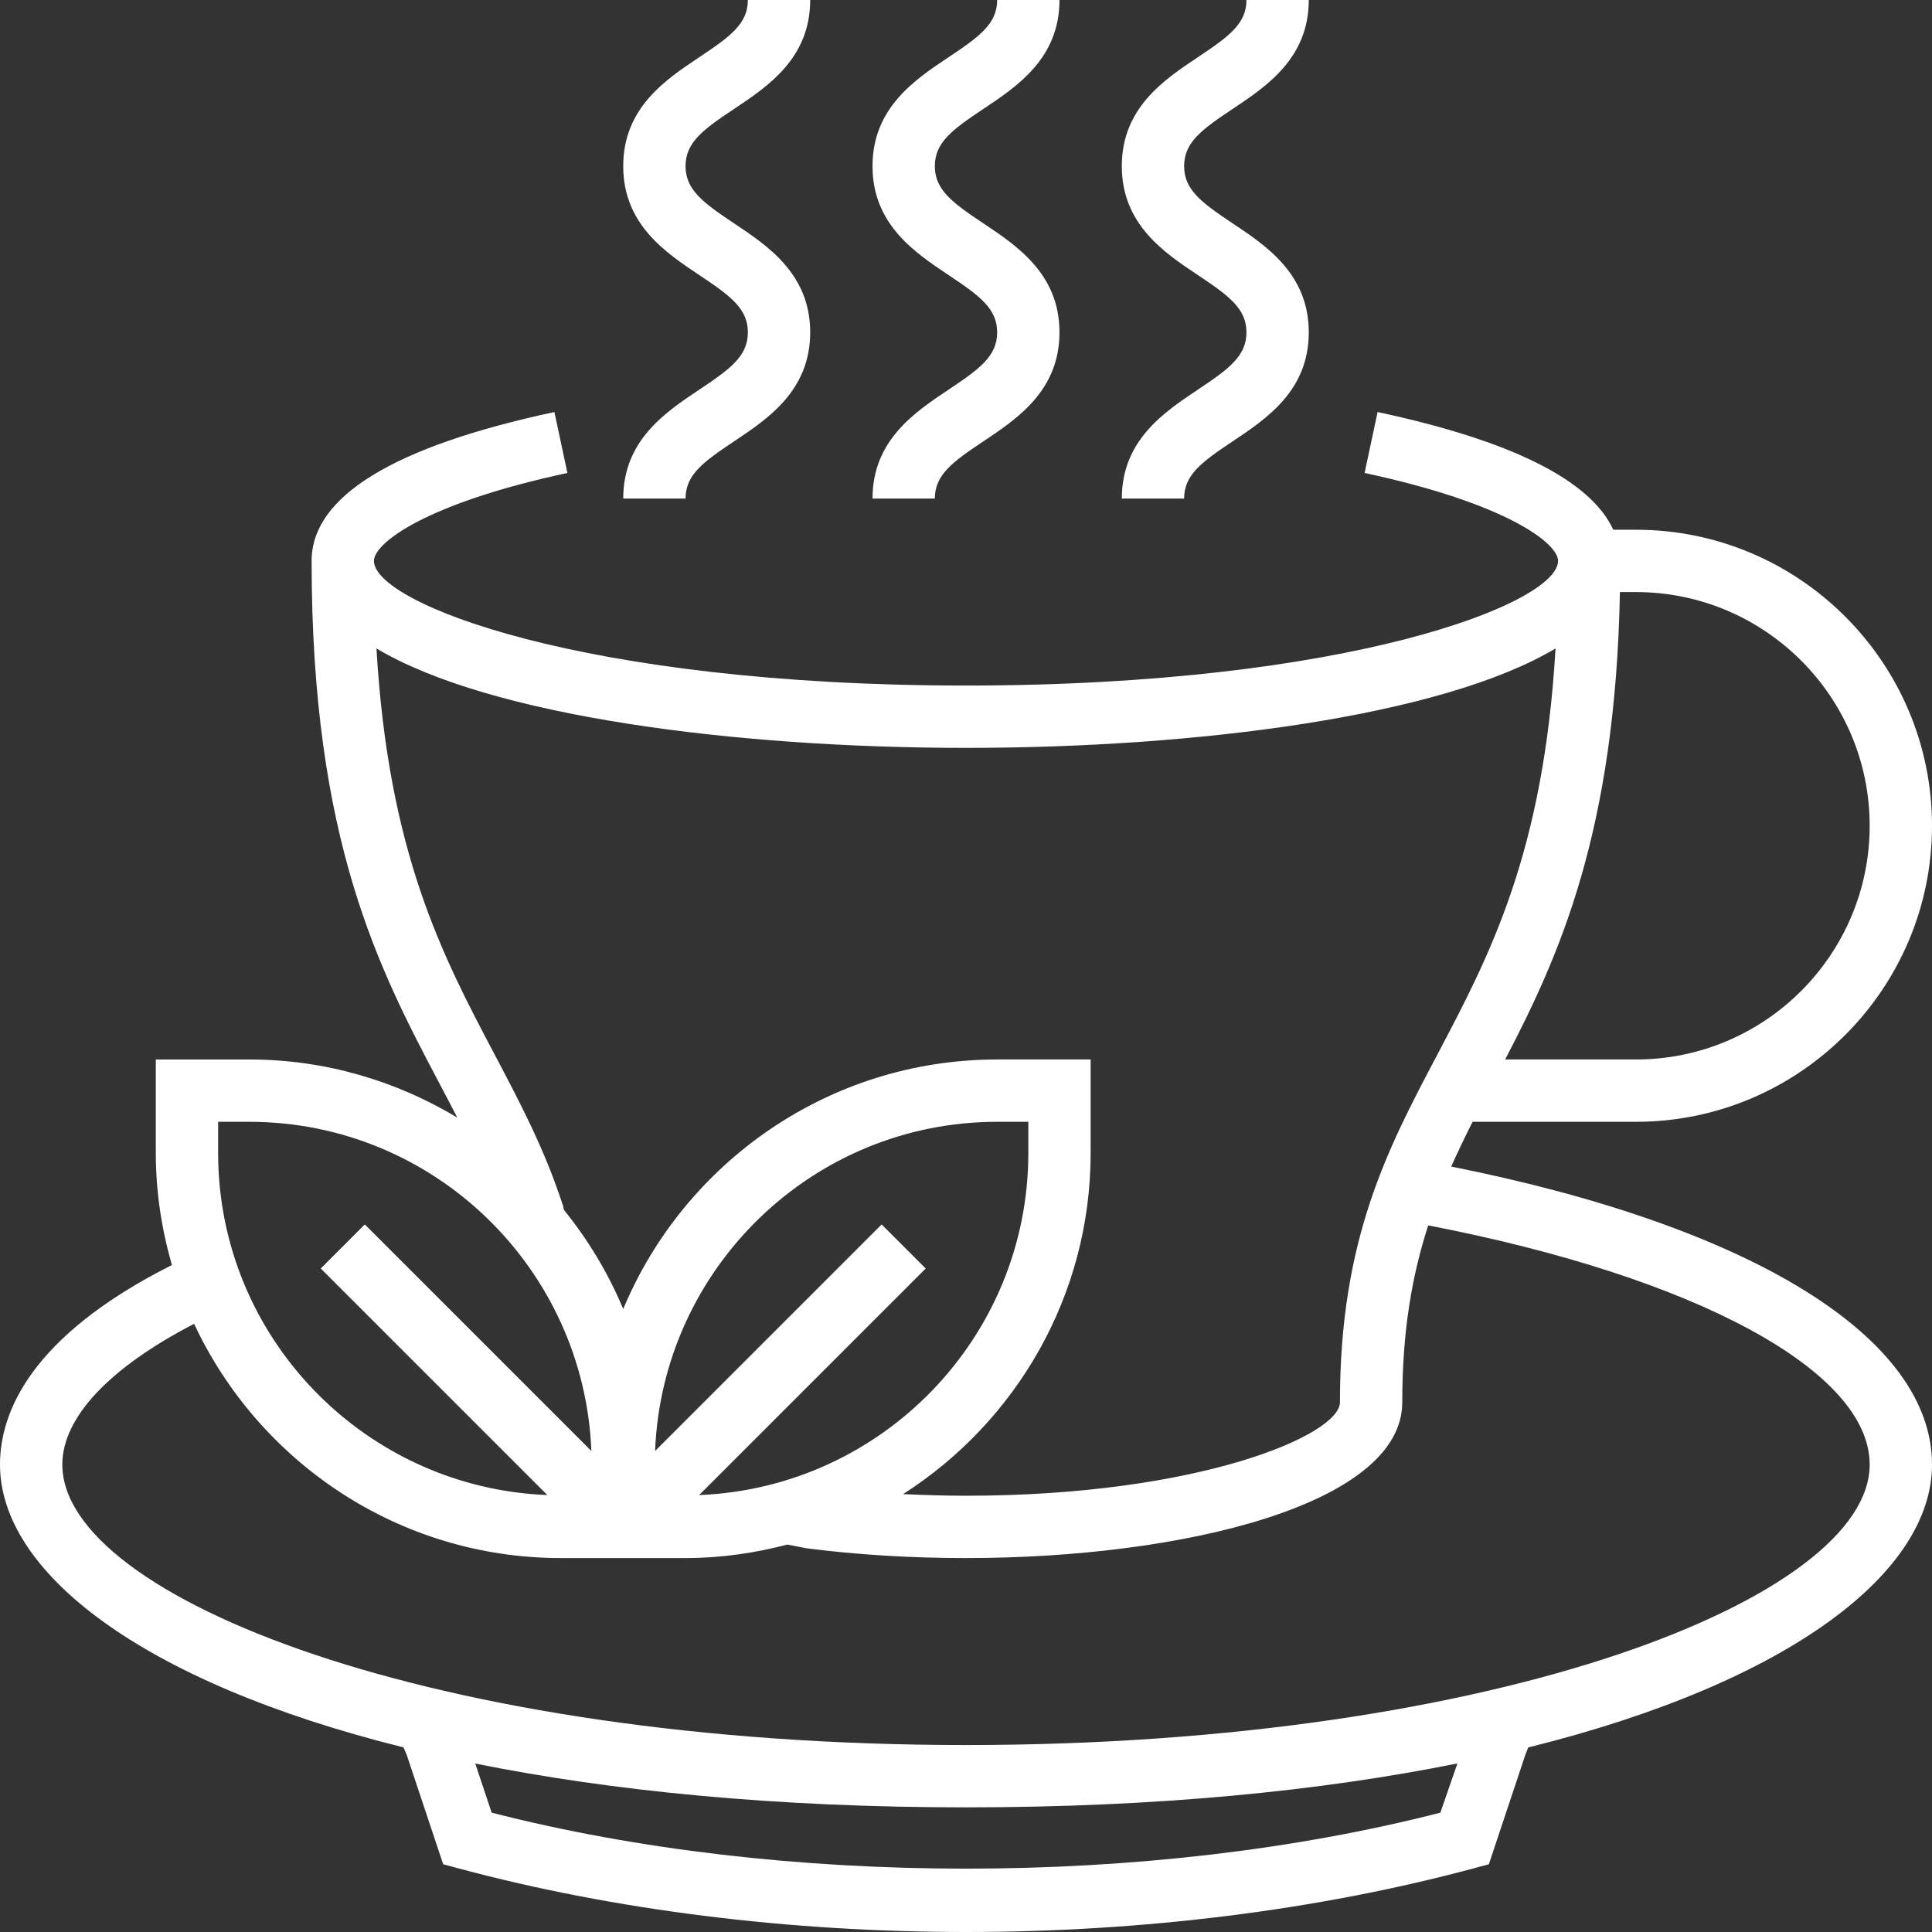 <?xml version="1.0" encoding="UTF-8"?> <svg xmlns="http://www.w3.org/2000/svg" xmlns:xlink="http://www.w3.org/1999/xlink" version="1.1" id="Capa_1" x="0px" y="0px" viewBox="0 0 496 496" style="enable-background:new 0 0 496 496;" xml:space="preserve"><rect x="0" y="0" width="496" height="496" fill="#333333" stroke="none"/><g><g><path d="M372.568,299.488c1.736-3.872,3.56-7.696,5.496-11.488H420c41.904,0,76-34.096,76-76s-34.096-76-76-76h-5.824 c-5.848-12.712-26.088-22.864-60.504-30.216l-3.344,15.64C386.512,129.168,400,139.384,400,144c0,10.856-53.648,32-152,32 S96,154.856,96,144c0-4.616,13.488-14.832,49.672-22.576l-3.344-15.64C100.968,114.624,80,127.488,80,144 c0,71.96,17.448,105.024,32.832,134.184c1.552,2.944,3.08,5.84,4.568,8.736C101.768,277.52,83.536,272,64,272H40v24 c0,9.984,1.496,19.616,4.136,28.768C7.672,343.128,0,362.752,0,376c0,27.312,35.688,55.704,103.592,72.608l0.824,1.92l9.36,28.08 l4.16,1.12C157.616,490.376,202.6,496,248,496c45.4,0,90.384-5.624,130.072-16.272l4.16-1.12l9.24-27.736l0.864-2.248 C460.288,431.728,496,403.328,496,376C496,343.4,449.896,314.904,372.568,299.488z M415.88,152H420c33.088,0,60,26.912,60,60 s-26.912,60-60,60h-33.584C400.312,245.352,414.712,213.56,415.88,152z M96.648,166.472C125.752,183.872,188.52,192,248,192 s122.248-8.128,151.352-25.528c-3.072,52.512-16.896,78.784-30.336,104.256C356.152,295.104,344,318.128,344,360 c0,8.464-36.448,24-96,24c-5.472,0-10.848-0.168-16.136-0.424C260.76,365.08,280,332.776,280,296v-24h-24 c-43.2,0-80.312,26.488-96,64.064c-3.856-9.232-9.008-17.776-15.224-25.44l-0.24-1.104c-4.688-14.416-10.936-26.256-17.552-38.8 C113.544,245.256,99.72,218.976,96.648,166.472z M226.344,314.344l-58.168,58.168C170.032,325.608,208.656,288,256,288h8v8 c0,47.344-37.608,85.968-84.512,87.824l58.168-58.168L226.344,314.344z M56,288h8c47.344,0,85.968,37.608,87.824,84.512 l-58.168-58.168l-11.312,11.312l58.168,58.168C93.608,381.968,56,343.344,56,296V288z M369.784,465.36 c-74.672,19.168-168.888,19.168-243.56,0l-4.216-12.608C156.912,459.784,199,464,248,464c49.072,0,91.216-4.224,126.16-11.28 L369.784,465.36z M248,448c-136.72,0-232-37.944-232-72c0-12.072,12.048-24.856,33.832-36.136C66.424,375.32,102.344,400,144,400 h8h16h8c9.056,0,17.8-1.28,26.176-3.472l4.808,0.952c13.032,1.68,26.84,2.52,41.016,2.52c55.656,0,112-13.744,112-40 c0-18.536,2.592-32.84,6.664-45.408C435.52,327.896,480,351.992,480,376C480,410.056,384.72,448,248,448z" fill="#000000" style="fill: rgb(255, 255, 255);"></path></g></g><g><g><path d="M188.44,57.328c-7.944-5.296-12.44-8.584-12.44-14.68c0-6.088,4.496-9.376,12.44-14.672C197.16,22.168,208,14.944,208,0 h-16c0,6.08-4.496,9.368-12.44,14.664C170.848,20.472,160,27.704,160,42.648c0,14.944,10.84,22.176,19.56,27.992 c7.944,5.296,12.44,8.584,12.44,14.68s-4.496,9.392-12.44,14.688C170.84,105.824,160,113.056,160,128h16 c0-6.088,4.496-9.384,12.44-14.68c8.72-5.816,19.56-13.048,19.56-28C208,70.376,197.16,63.144,188.44,57.328z" fill="#000000" style="fill: rgb(255, 255, 255);"></path></g></g><g><g><path d="M252.44,57.328c-7.944-5.296-12.44-8.584-12.44-14.68c0-6.088,4.496-9.376,12.44-14.672C261.16,22.168,272,14.944,272,0 h-16c0,6.08-4.496,9.368-12.44,14.664C234.848,20.472,224,27.704,224,42.648c0,14.944,10.84,22.176,19.56,27.992 c7.944,5.296,12.44,8.584,12.44,14.68s-4.496,9.392-12.44,14.688C234.84,105.824,224,113.056,224,128h16 c0-6.088,4.496-9.384,12.44-14.68c8.72-5.816,19.56-13.048,19.56-28C272,70.376,261.16,63.144,252.44,57.328z" fill="#000000" style="fill: rgb(255, 255, 255);"></path></g></g><g><g><path d="M316.44,57.328c-7.944-5.296-12.44-8.584-12.44-14.68c0-6.088,4.496-9.376,12.44-14.672C325.16,22.168,336,14.944,336,0 h-16c0,6.08-4.496,9.368-12.44,14.664C298.848,20.472,288,27.704,288,42.648c0,14.944,10.84,22.176,19.56,27.992 c7.944,5.296,12.44,8.584,12.44,14.68s-4.496,9.392-12.44,14.688C298.84,105.824,288,113.056,288,128h16 c0-6.088,4.496-9.384,12.44-14.68c8.72-5.816,19.56-13.048,19.56-28C336,70.376,325.16,63.144,316.44,57.328z" fill="#000000" style="fill: rgb(255, 255, 255);"></path></g></g></svg> 